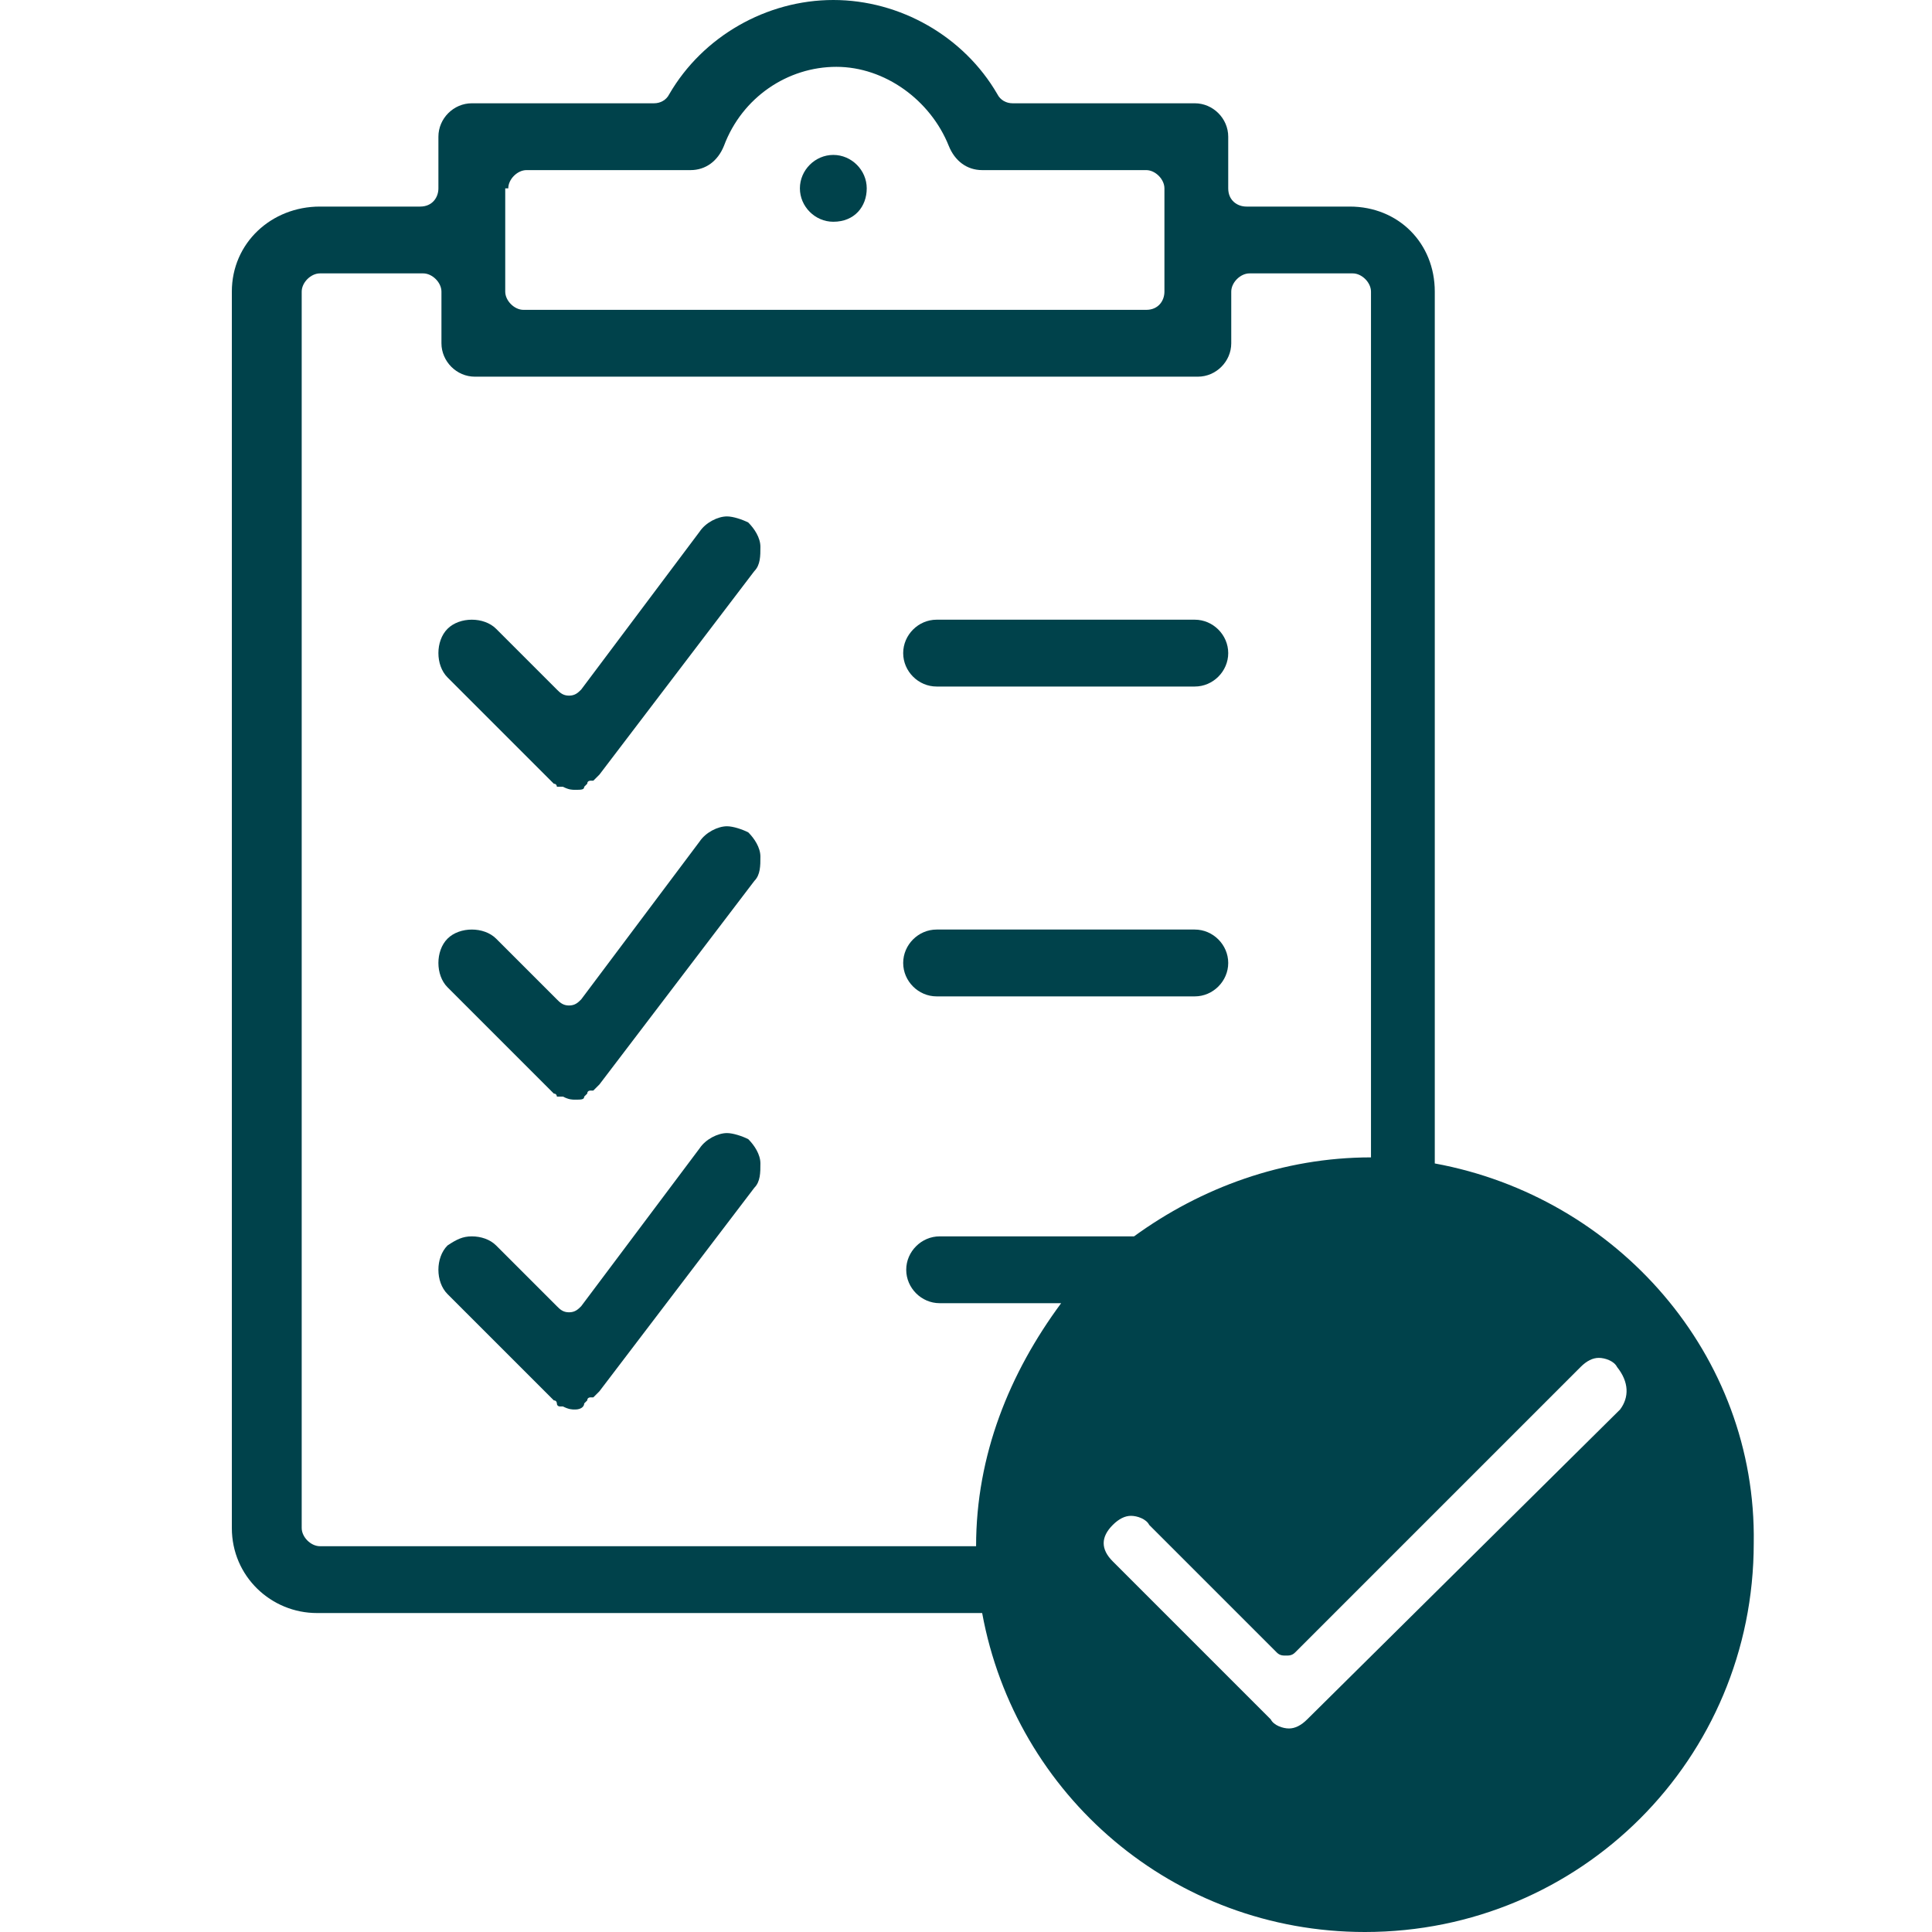 <svg width="150" height="150" viewBox="0 0 150 150" fill="none" xmlns="http://www.w3.org/2000/svg">
<path d="M72.717 53.302C71.302 53.302 70.123 52.123 70.123 50.708C70.123 49.292 71.302 48.113 72.717 48.113H92.764C94.179 48.113 95.359 49.292 95.359 50.708C95.359 52.123 94.179 53.302 92.764 53.302H72.717Z" fill="#00424B"/>
<path d="M72.717 77.359C71.302 77.359 70.123 76.179 70.123 74.764C70.123 73.349 71.302 72.17 72.717 72.17H92.764C94.179 72.17 95.359 73.349 95.359 74.764C95.359 76.179 94.179 77.359 92.764 77.359H72.717Z" fill="#00424B"/>
<path d="M44.651 61.321C44.415 61.321 44.179 61.321 43.708 61.085H43.236C43.236 61.085 43.236 60.849 43 60.849L34.745 52.594C33.802 51.651 33.802 49.764 34.745 48.821C35.217 48.349 35.925 48.113 36.632 48.113C37.34 48.113 38.047 48.349 38.519 48.821L43.236 53.538C43.472 53.774 43.708 54.009 44.179 54.009C44.651 54.009 44.887 53.774 45.123 53.538L54.321 41.274C54.792 40.566 55.736 40.094 56.443 40.094C56.915 40.094 57.623 40.33 58.094 40.566C58.566 41.038 59.038 41.745 59.038 42.453C59.038 43.16 59.038 43.868 58.566 44.34L46.538 60.142L46.066 60.613C46.066 60.613 46.066 60.613 45.83 60.613C45.83 60.613 45.594 60.613 45.594 60.849L45.358 61.085C45.358 61.321 45.123 61.321 44.651 61.321Z" fill="#00424B"/>
<path d="M44.651 85.377C44.415 85.377 44.179 85.377 43.708 85.141H43.236C43.236 85.141 43.236 84.906 43 84.906L34.745 76.651C33.802 75.708 33.802 73.821 34.745 72.877C35.217 72.406 35.925 72.17 36.632 72.17C37.34 72.17 38.047 72.406 38.519 72.877L43.236 77.594C43.472 77.83 43.708 78.066 44.179 78.066C44.651 78.066 44.887 77.83 45.123 77.594L54.321 65.33C54.792 64.623 55.736 64.151 56.443 64.151C56.915 64.151 57.623 64.387 58.094 64.623C58.566 65.094 59.038 65.802 59.038 66.509C59.038 67.217 59.038 67.924 58.566 68.396L46.538 84.198L46.066 84.67C46.066 84.67 46.066 84.67 45.83 84.67C45.83 84.67 45.594 84.67 45.594 84.906L45.358 85.141C45.358 85.377 45.123 85.377 44.651 85.377Z" fill="#00424B"/>
<path d="M44.651 109.434C44.415 109.434 44.179 109.434 43.708 109.198H43.472C43.472 109.198 43.236 109.198 43.236 108.962C43.236 108.962 43.236 108.726 43 108.726L34.745 100.472C33.802 99.528 33.802 97.641 34.745 96.698C35.453 96.226 35.925 95.991 36.632 95.991C37.34 95.991 38.047 96.226 38.519 96.698L43.236 101.415C43.472 101.651 43.708 101.887 44.179 101.887C44.651 101.887 44.887 101.651 45.123 101.415L54.321 89.151C54.792 88.443 55.736 87.972 56.443 87.972C56.915 87.972 57.623 88.208 58.094 88.443C58.566 88.915 59.038 89.623 59.038 90.33C59.038 91.038 59.038 91.745 58.566 92.217L46.538 108.019L46.066 108.491C46.066 108.491 46.066 108.491 45.83 108.491C45.83 108.491 45.594 108.491 45.594 108.726L45.358 108.962C45.358 109.198 45.123 109.434 44.651 109.434Z" fill="#00424B"/>
<path d="M64.698 17.217C63.283 17.217 62.104 16.038 62.104 14.623C62.104 13.207 63.283 12.028 64.698 12.028C66.113 12.028 67.293 13.207 67.293 14.623C67.293 16.038 66.349 17.217 64.698 17.217Z" fill="#00424B"/>
<path d="M111.396 90.33V22.642C111.396 18.868 108.566 16.038 104.792 16.038H96.774C96.066 16.038 95.359 15.566 95.359 14.623V10.613C95.359 9.198 94.179 8.019 92.764 8.019H78.613C78.141 8.019 77.67 7.783 77.434 7.311C74.84 2.83 69.887 0 64.698 0C59.509 0 54.557 2.83 51.962 7.311C51.726 7.783 51.255 8.019 50.783 8.019H36.632C35.217 8.019 34.038 9.198 34.038 10.613V14.623C34.038 15.33 33.566 16.038 32.623 16.038H24.84C21.066 16.038 18 18.868 18 22.642V118.632C18 122.406 21.066 125.236 24.604 125.236H76.255C78.849 139.387 91.113 150 105.972 150C122.717 150 136.16 136.557 136.16 119.811C136.396 105.189 125.547 92.924 111.396 90.33ZM39.462 14.623C39.462 13.915 40.17 13.207 40.877 13.207H53.613C54.792 13.207 55.736 12.5 56.208 11.321C57.623 7.547 61.16 5.189 64.934 5.189C68.708 5.189 72.245 7.783 73.66 11.321C74.132 12.5 75.076 13.207 76.255 13.207H88.991C89.698 13.207 90.406 13.915 90.406 14.623V22.642C90.406 23.349 89.934 24.057 88.991 24.057H40.642C39.934 24.057 39.226 23.349 39.226 22.642V14.623H39.462ZM75.783 120.047H24.84C24.132 120.047 23.424 119.34 23.424 118.632V22.642C23.424 21.934 24.132 21.226 24.84 21.226H32.858C33.566 21.226 34.274 21.934 34.274 22.642V26.651C34.274 28.066 35.453 29.245 36.868 29.245H93C94.415 29.245 95.594 28.066 95.594 26.651V22.642C95.594 21.934 96.302 21.226 97.009 21.226H105.028C105.736 21.226 106.443 21.934 106.443 22.642V89.859C99.604 89.859 93.236 92.217 88.047 95.991H72.953C71.538 95.991 70.359 97.17 70.359 98.585C70.359 100 71.538 101.179 72.953 101.179H82.387C78.377 106.604 75.783 112.972 75.783 120.047ZM125.783 109.434L101.491 133.491C101.019 133.962 100.547 134.198 100.075 134.198C99.604 134.198 98.896 133.962 98.66 133.491L86.396 121.226C85.924 120.755 85.689 120.283 85.689 119.811C85.689 119.34 85.924 118.868 86.396 118.396C86.868 117.925 87.34 117.689 87.811 117.689C88.283 117.689 88.991 117.925 89.226 118.396L99.132 128.302C99.368 128.538 99.604 128.538 99.84 128.538C100.075 128.538 100.311 128.538 100.547 128.302L122.717 106.132C123.189 105.66 123.66 105.425 124.132 105.425C124.604 105.425 125.311 105.66 125.547 106.132C126.491 107.311 126.491 108.491 125.783 109.434Z" fill="#00424B"/>
</svg>
